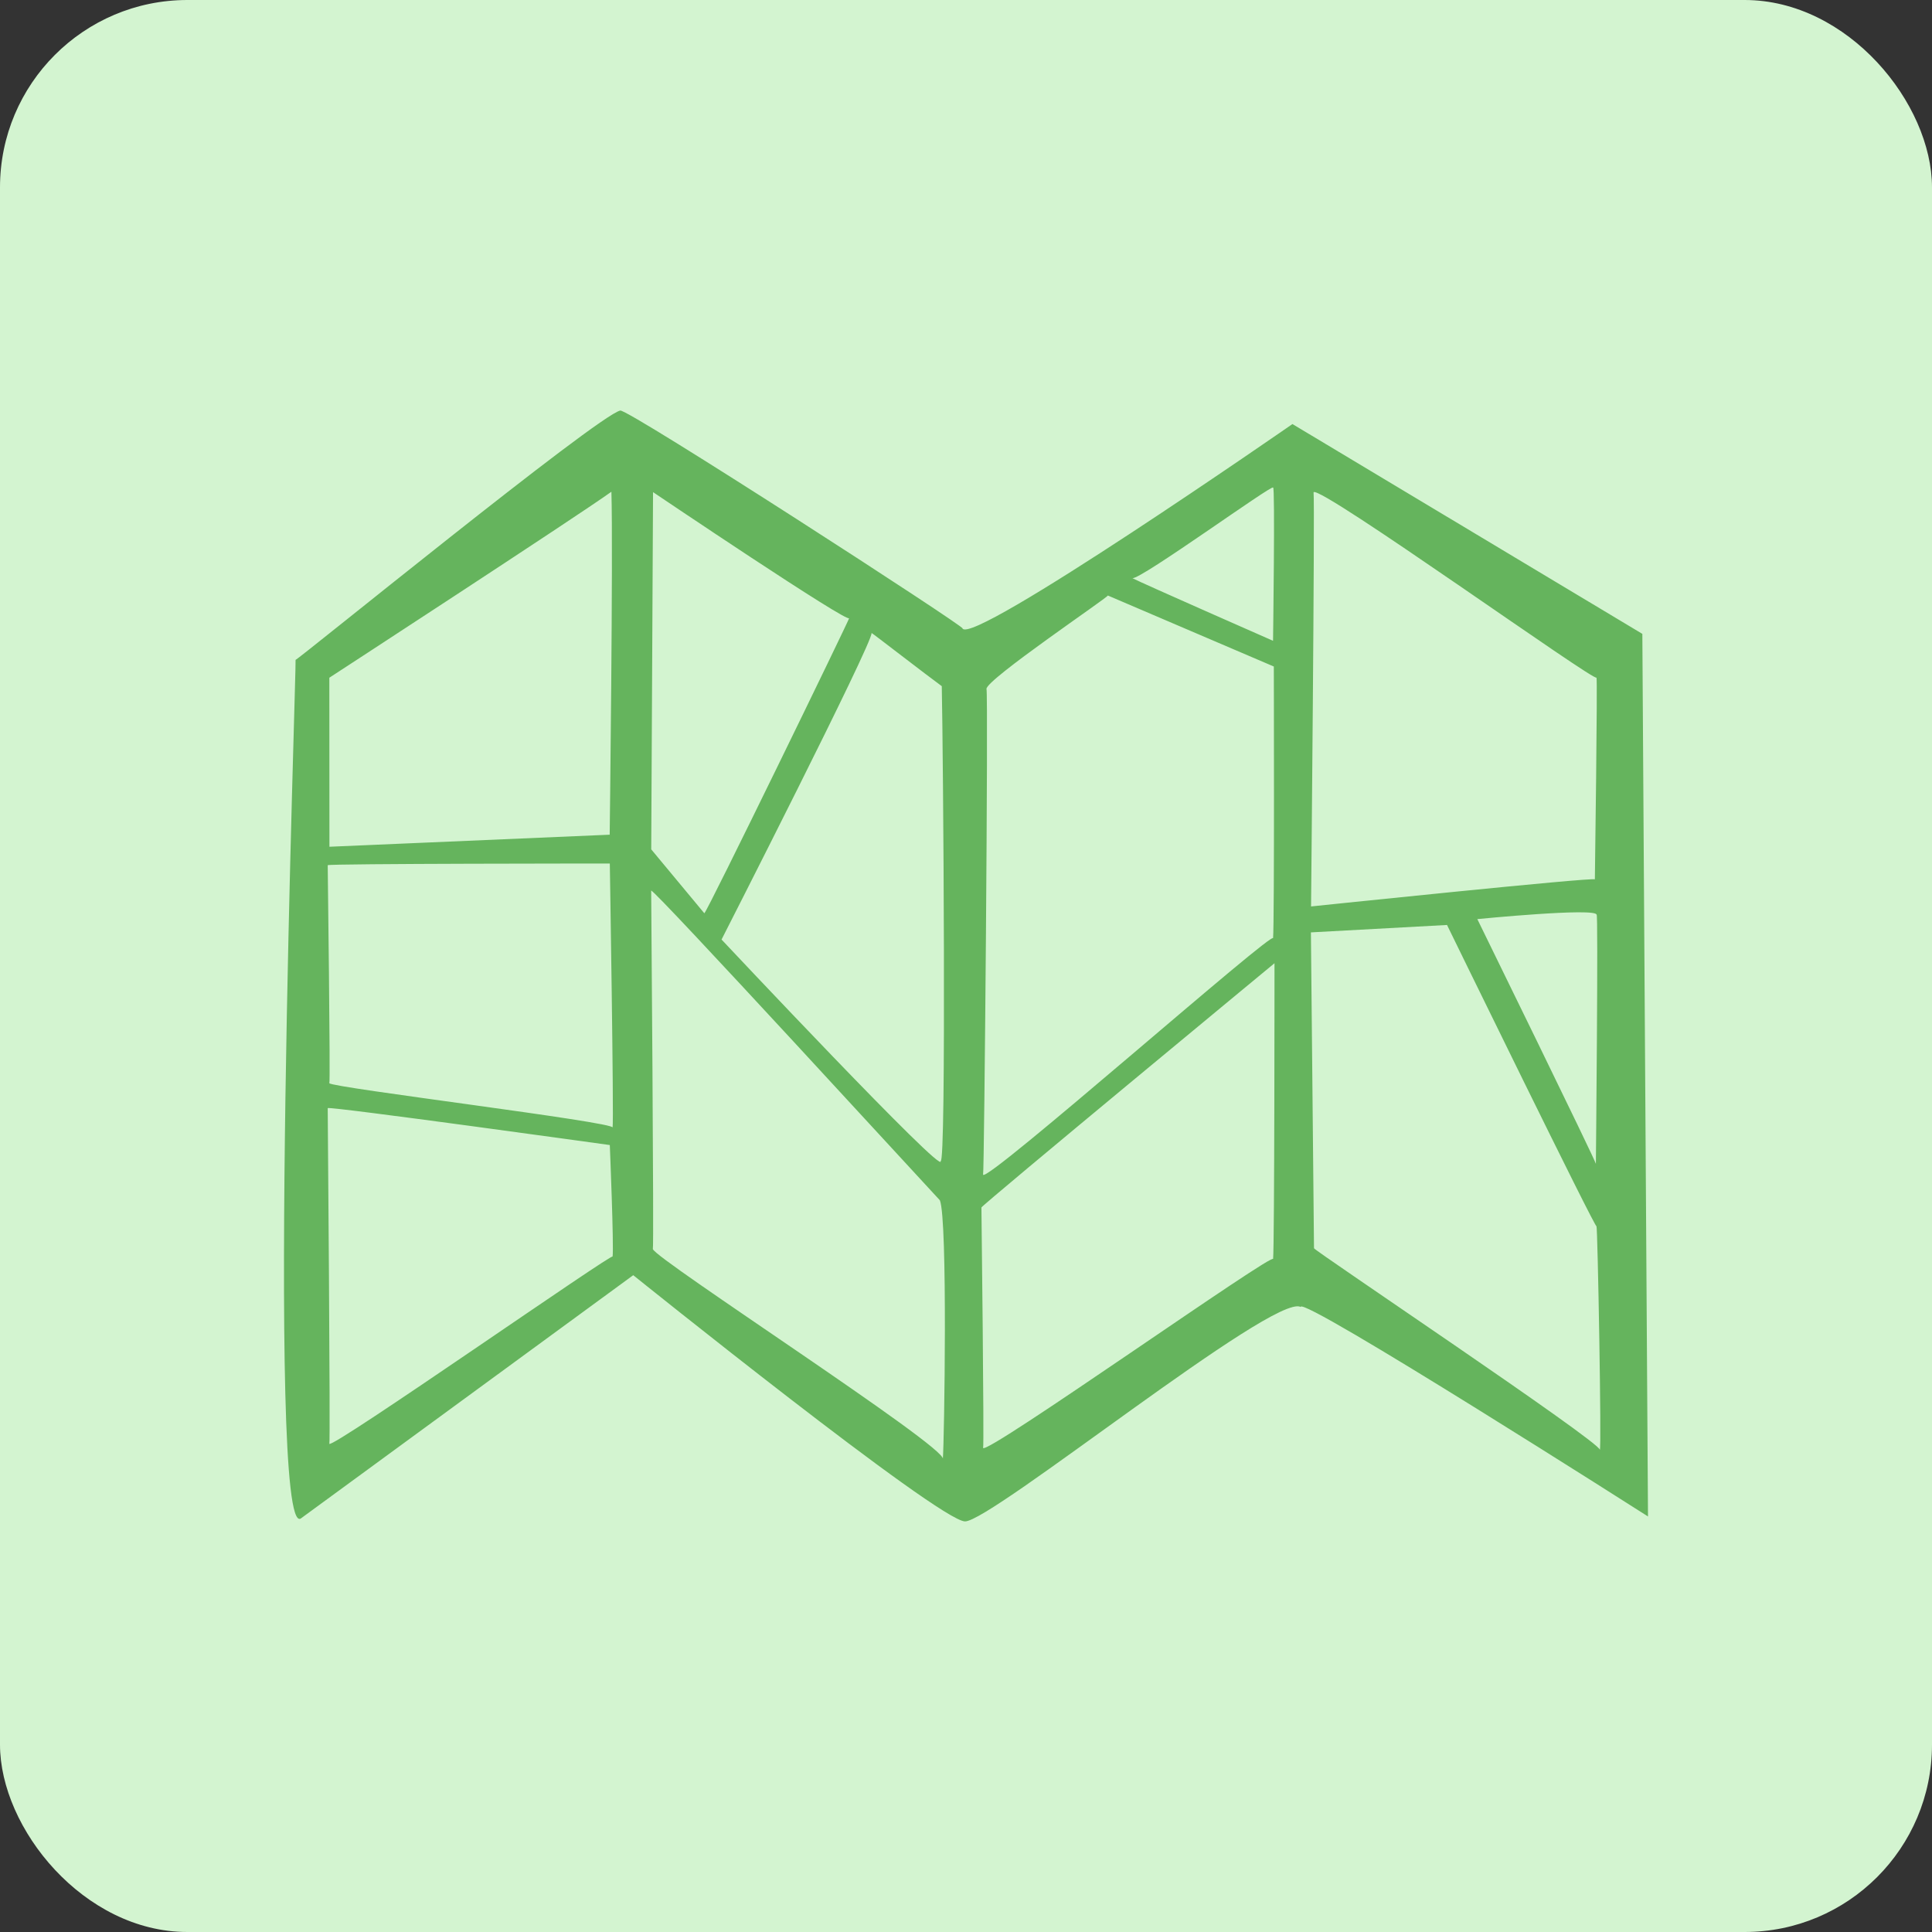 <svg width="80" height="80" viewBox="0 0 80 80" fill="none" xmlns="http://www.w3.org/2000/svg">
<rect x="0" y="0" width="80" height="80" fill="#333333" stroke="none"/>
<rect width="80" height="80" rx="7.76" fill="#D3F4D0"/>
<path d="M68.24 62.793L68.006 26.247L53.517 17.559C53.517 17.559 40.221 26.785 39.853 26.02C40.089 26.034 26.001 16.92 25.683 17C24.745 17.203 12.299 27.355 12.239 27.323C12.284 27.377 11.003 63.738 12.452 62.88L26.221 52.803C26.221 52.803 38.875 62.982 39.958 62.998C41.041 63.015 52.75 53.531 53.857 54.117C53.874 53.63 68.24 62.793 68.24 62.793ZM25.317 20.362C25.392 22.771 25.246 34.563 25.246 34.563L13.641 35.062L13.637 28.063C13.637 28.063 23.825 21.429 25.317 20.362ZM25.366 52.036C25.543 51.744 13.716 60.025 13.637 59.785C13.685 59.789 13.57 45.885 13.57 45.885C13.623 45.797 25.251 47.414 25.251 47.414C25.251 47.414 25.424 51.622 25.366 52.036ZM25.366 46.692C25.543 46.469 13.716 45.037 13.637 44.853C13.685 44.856 13.57 35.826 13.57 35.826C13.623 35.758 25.251 35.756 25.251 35.756C25.251 35.756 25.424 46.375 25.366 46.692ZM38.997 28.413C39.054 30.987 39.192 48.422 38.947 48.071C39.199 48.827 29.878 38.904 29.878 38.904C29.878 38.904 36.152 26.596 36.09 26.21C36.123 26.216 38.392 27.973 38.997 28.413ZM27.041 20.378C27.041 20.378 35.219 25.896 35.164 25.591C35.198 25.596 29.219 37.891 29.164 37.816L26.966 35.17L27.041 20.378ZM39.041 60.414C39.221 59.931 27.114 52.12 27.033 51.721C27.083 51.728 26.964 36.879 26.964 36.879C27.019 36.734 38.656 49.43 38.918 49.701C39.247 50.494 39.101 59.724 39.041 60.414ZM52.716 20.192C52.803 20.056 52.714 26.534 52.714 26.534C52.714 26.534 47.225 24.121 46.889 23.94C47.221 24.017 52.744 20 52.716 20.192ZM40.848 28.527C40.831 28.14 45.861 24.752 45.874 24.659L52.746 27.599C52.746 27.599 52.774 38.146 52.715 38.86C52.895 38.355 40.788 49.056 40.707 48.639C40.757 48.648 40.929 28.628 40.848 28.527ZM52.716 52.142C52.896 51.719 40.789 60.303 40.708 59.954C40.757 59.96 40.639 49.999 40.639 49.999C40.695 49.87 52.774 39.885 52.774 39.885C52.774 39.885 52.775 51.537 52.716 52.142ZM66.245 60.031C66.227 59.684 54.397 51.771 54.41 51.687L54.282 38.608L59.918 38.301C59.918 38.301 66.186 51.142 66.106 50.768C66.156 50.774 66.324 60.123 66.245 60.031ZM61.173 38.058C61.173 38.058 66.135 37.568 66.112 37.881C66.186 37.658 66.082 48.194 66.082 48.194C66.105 48.127 61.173 38.058 61.173 38.058ZM66.04 36.414C66.094 36.301 54.288 37.534 54.288 37.534C54.288 37.534 54.45 20.785 54.392 20.381C54.669 20.086 66.187 28.36 66.107 28.053C66.156 28.058 66.04 36.414 66.04 36.414Z" fill="#65B45D"/>
</svg>
